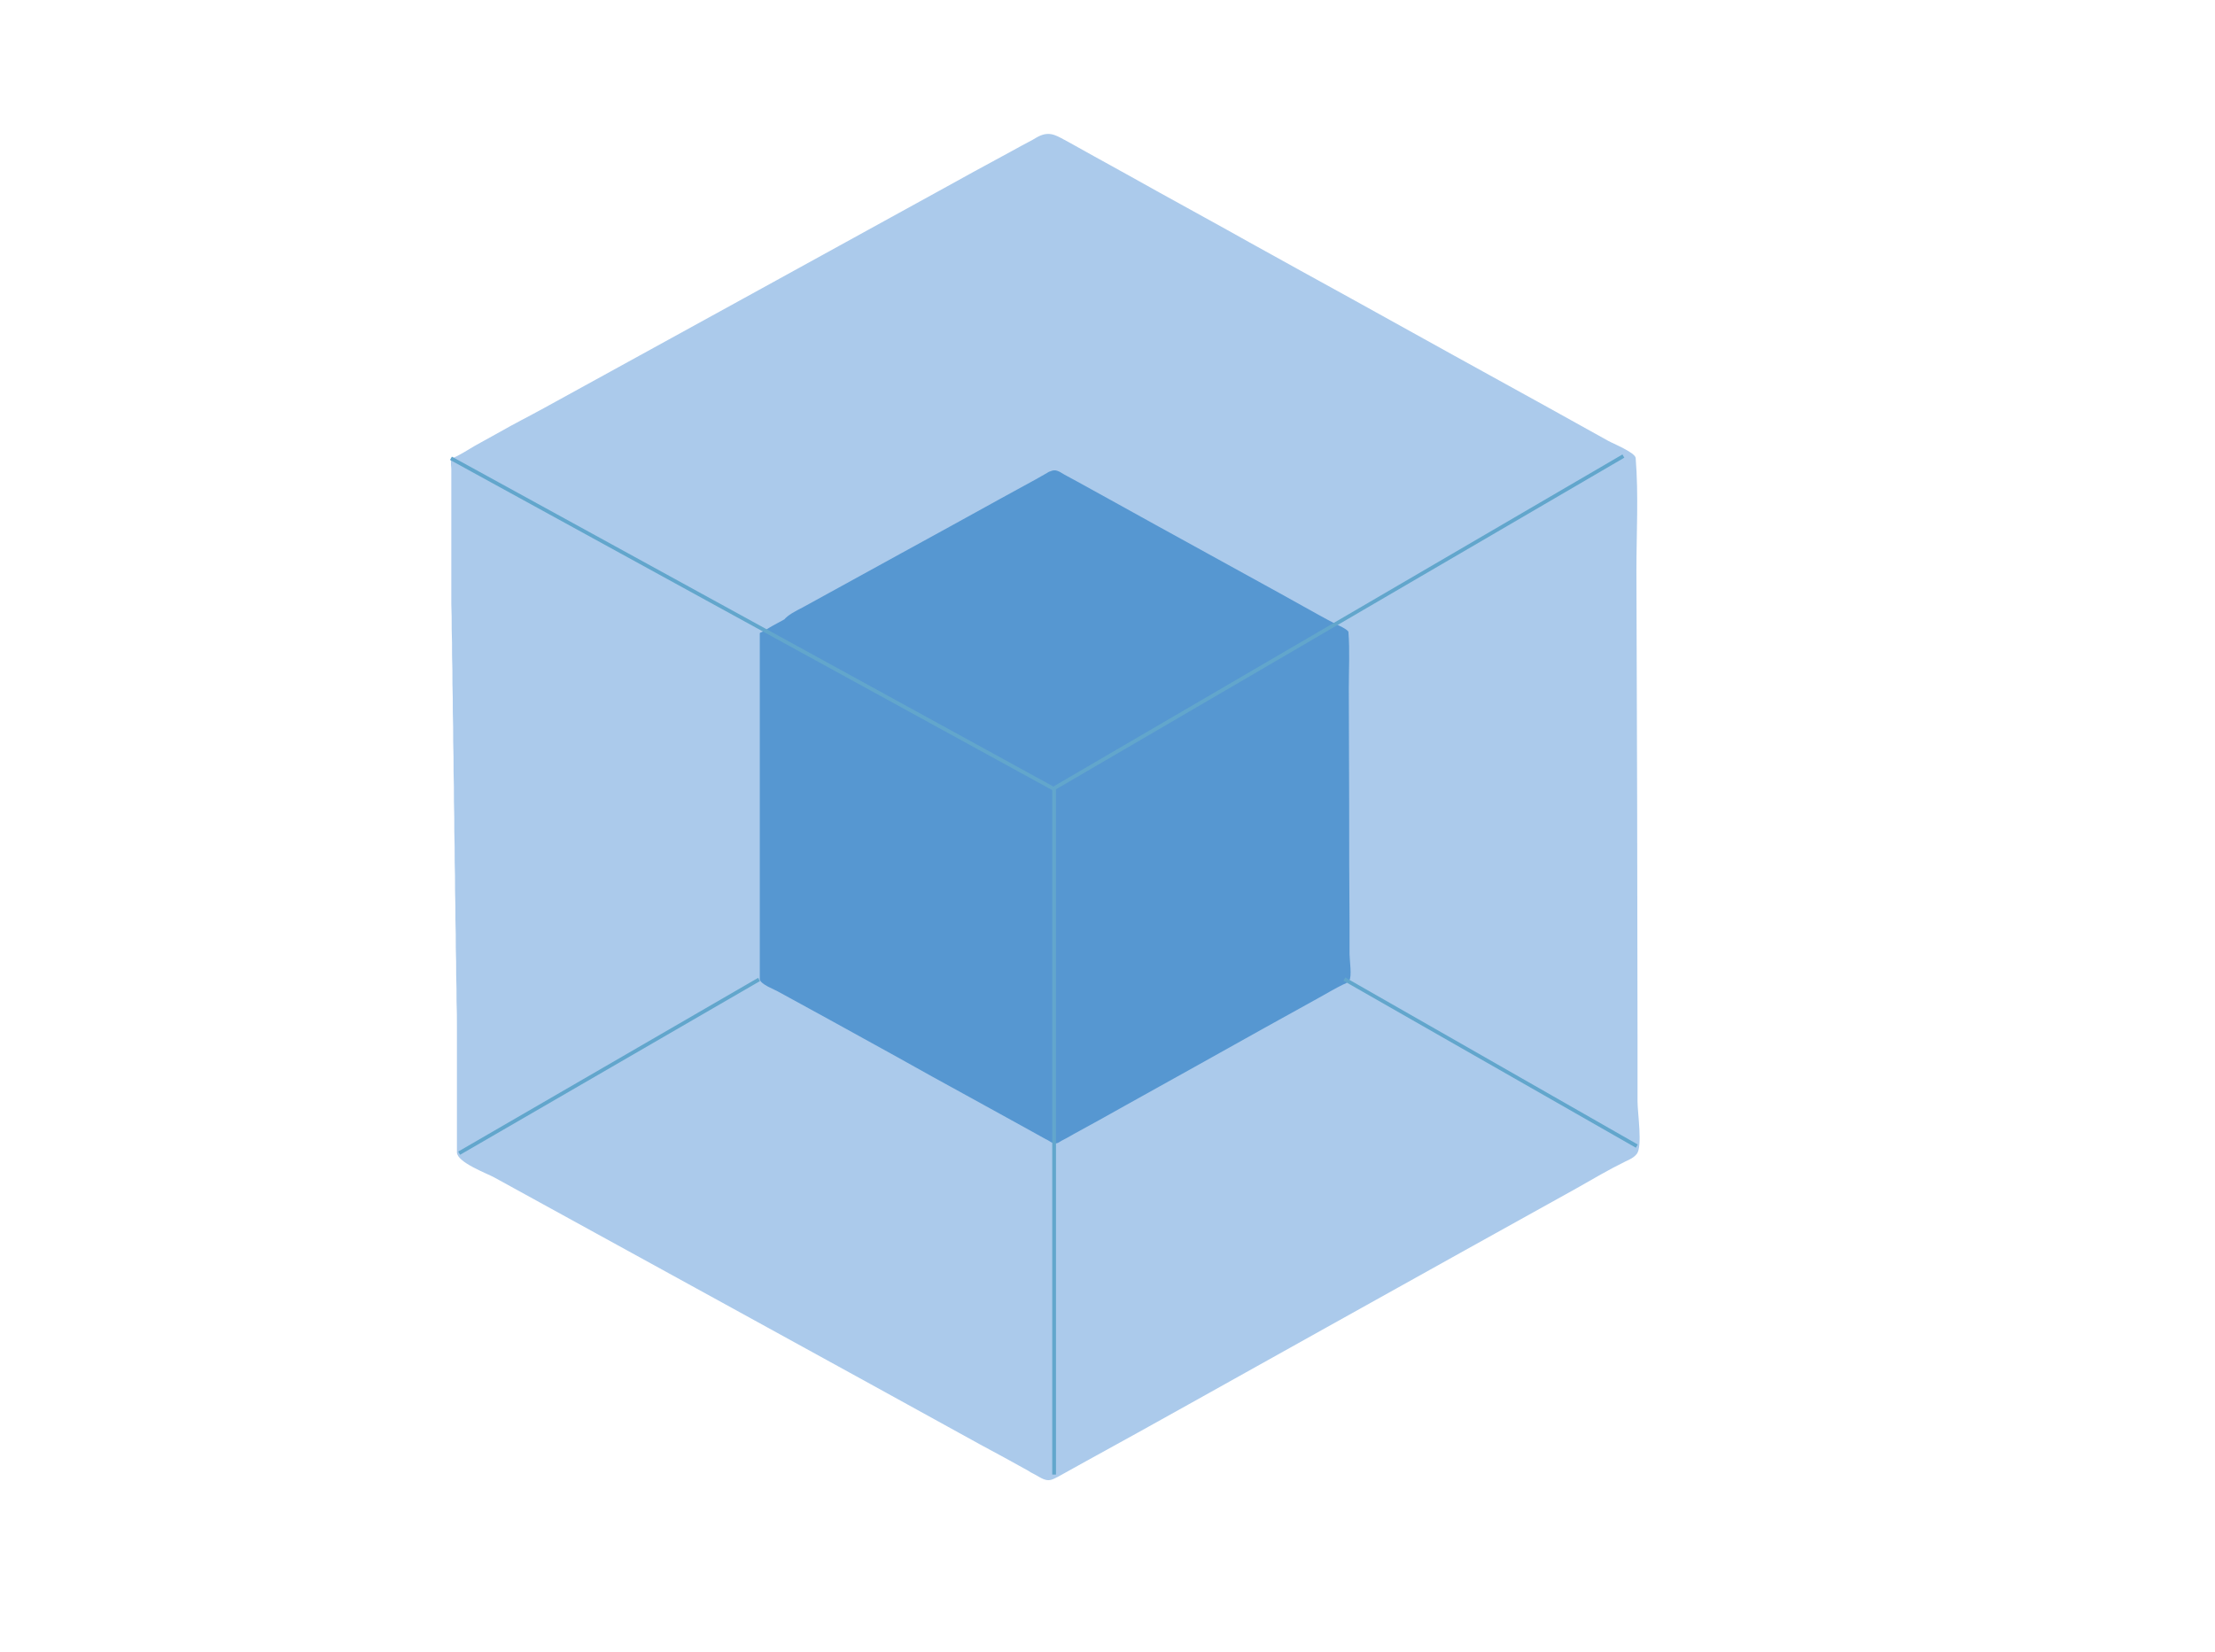 <?xml version="1.0" encoding="utf-8"?>
<!-- Generator: Adobe Illustrator 21.0.0, SVG Export Plug-In . SVG Version: 6.00 Build 0)  -->
<svg version="1.1" id="Layer_1" xmlns="http://www.w3.org/2000/svg" xmlns:xlink="http://www.w3.org/1999/xlink" x="0px" y="0px"
	 width="595.3px" height="444px" viewBox="0 0 595.3 444" style="enable-background:new 0 0 595.3 444;" xml:space="preserve">
<style type="text/css">
	.st0{fill:#ABCAEB;}
	.st1{fill:#5697D1;}
	.st2{fill:none;stroke:#62A6CC;stroke-miterlimit:10;}
</style>
<g>
	<path class="st0" d="M146.2,109.7c17.5-9.6,34.9-19.2,52.4-28.8c17.9-9.9,35.9-19.7,53.8-29.6c6.3-3.5,12.7-7,19-10.4
		c2-1.1,4-2.2,6.1-3.3c0.7-0.4,1.3-0.8,2-1.1c3-1.3,4.8,0.2,7.7,1.7c2.3,1.3,4.7,2.6,7,3.9c5.8,3.2,11.6,6.4,17.3,9.6
		c8.1,4.5,16.2,8.9,24.2,13.4c9.2,5.1,18.4,10.2,27.7,15.3c9.2,5.1,18.4,10.2,27.6,15.3c8,4.4,16.1,8.9,24.1,13.3
		c5.7,3.2,11.4,6.3,17.1,9.5c1.2,0.7,7.2,3.1,7.4,4.6c0.8,10,0.2,20.3,0.2,30.3c0.1,21.2,0.1,42.3,0.2,63.5c0,21,0.1,42.1,0.1,63.1
		c0,5.4,0,10.8,0,16.1c0,3.1,1.4,12.1-0.2,14.1c-0.8,1-1.9,1.5-3,2c-4.5,2.2-8.9,4.8-13.3,7.3c-9.9,5.5-19.8,11-29.7,16.5
		c-12.5,7-25,13.9-37.5,20.9c-12.3,6.9-24.6,13.7-36.9,20.6c-9.3,5.2-18.5,10.3-27.8,15.4c-2.1,1.2-4.2,2.3-6.3,3.5
		c-0.7,0.4-1.4,0.8-2.1,1.1c-2.2,1.1-3.5-0.3-5.7-1.4c-0.4-0.2-0.8-0.4-1.2-0.7c-4.3-2.4-8.7-4.8-13-7.1
		c-9.8-5.4-19.6-10.8-29.4-16.2c-12.4-6.8-24.9-13.7-37.3-20.5c-12.2-6.7-24.4-13.4-36.6-20.1c-9.1-5-18.2-10-27.3-15
		c-2-1.1-9.9-4-10-6.7c0-0.3,0-0.6,0-0.8c0-0.6,0-1.1,0-1.7c0-0.8,0-1.7,0-2.5c0-1.1,0-2.2,0-3.3c0-1.3,0-2.6,0-4c0-1.5,0-3.1,0-4.6
		c0-1.7,0-3.5,0-5.2c0-1.9,0-3.8,0-5.7c0-2.1,0-4.1,0-6.2c0-2.2,0-4.4-0.1-6.6c0-2.3,0-4.7-0.1-7c0-2.4,0-4.9-0.1-7.3
		c0-2.5,0-5.1-0.1-7.6c0-2.6,0-5.2-0.1-7.8c0-2.6,0-5.3-0.1-7.9c0-2.7,0-5.4-0.1-8c0-2.7,0-5.4-0.1-8.1c0-2.7,0-5.4-0.1-8.1
		c0-2.7,0-5.3-0.1-8c0-2.6,0-5.2-0.1-7.9c0-2.6,0-5.1-0.1-7.7c0-2.5,0-5-0.1-7.4c0-2.4,0-4.8-0.1-7.2c0-2.3,0-4.5-0.1-6.8
		c0-2.1,0-4.3,0-6.4c0-2,0-4,0-5.9c0-1.8,0-3.6,0-5.4c0-1.6,0-3.2,0-4.9c0-1.4,0-2.8,0-4.2c0-1.2,0-2.4,0-3.6c0-0.9,0-1.9,0-2.8
		c0-0.7,0-1.4,0-2c0-0.4,0-0.8,0-1.2c-0.1-0.7-0.1-1.3-0.1-2c0-0.1,0-0.2,0-0.3c0-0.1-0.1-0.2-0.1-0.3c0-0.1,0.1-0.1,0.2-0.1
		c2.3-0.9,4.3-2.3,6.4-3.5c2.2-1.2,4.3-2.4,6.5-3.6C138.2,113.9,142.2,111.9,146.2,109.7z"/>
</g>
<g>
	<path class="st1" d="M215.7,163.3c8.7-4.8,17.5-9.6,26.2-14.4c9-4.9,18-9.9,26.9-14.8c3.2-1.7,6.3-3.5,9.5-5.2c1-0.6,2-1.1,3-1.7
		c0.3-0.2,0.6-0.4,1-0.5c1.5-0.7,2.4,0.1,3.8,0.9c1.2,0.6,2.3,1.3,3.5,1.9c2.9,1.6,5.8,3.2,8.7,4.8c4,2.2,8.1,4.5,12.1,6.7
		c4.6,2.5,9.2,5.1,13.8,7.6c4.6,2.5,9.2,5.1,13.8,7.6c4,2.2,8,4.4,12.1,6.7c2.9,1.6,5.7,3.2,8.6,4.7c0.6,0.3,3.6,1.6,3.7,2.3
		c0.4,5,0.1,10.1,0.1,15.1c0,10.6,0.1,21.2,0.1,31.8c0,10.5,0,21,0.1,31.6c0,2.7,0,5.4,0,8.1c0,1.6,0.7,6.1-0.1,7.1
		c-0.4,0.5-0.9,0.8-1.5,1c-2.3,1.1-4.4,2.4-6.6,3.6c-4.9,2.7-9.9,5.5-14.8,8.2c-6.3,3.5-12.5,7-18.8,10.5
		c-6.2,3.4-12.3,6.9-18.5,10.3c-4.6,2.6-9.3,5.2-13.9,7.7c-1,0.6-2.1,1.2-3.1,1.7c-0.3,0.2-0.7,0.4-1,0.6c-1.1,0.5-1.8-0.1-2.8-0.7
		c-0.2-0.1-0.4-0.2-0.6-0.3c-2.2-1.2-4.3-2.4-6.5-3.6c-4.9-2.7-9.8-5.4-14.7-8.1c-6.2-3.4-12.4-6.8-18.6-10.3
		c-6.1-3.4-12.2-6.7-18.3-10.1c-4.6-2.5-9.1-5-13.7-7.5c-1-0.6-4.9-2-5-3.4c0-0.1,0-0.3,0-0.4c0-0.3,0-0.6,0-0.8c0-0.4,0-0.8,0-1.3
		c0-0.5,0-1.1,0-1.6c0-0.7,0-1.3,0-2c0-0.8,0-1.5,0-2.3c0-0.9,0-1.7,0-2.6c0-1,0-1.9,0-2.9c0-1,0-2.1,0-3.1c0-1.1,0-2.2,0-3.3
		c0-1.2,0-2.3,0-3.5c0-1.2,0-2.4,0-3.7c0-1.3,0-2.5,0-3.8c0-1.3,0-2.6,0-3.9c0-1.3,0-2.6,0-4c0-1.3,0-2.7,0-4c0-1.3,0-2.7,0-4
		c0-1.3,0-2.7,0-4c0-1.3,0-2.7,0-4c0-1.3,0-2.6,0-3.9c0-1.3,0-2.6,0-3.8c0-1.2,0-2.5,0-3.7c0-1.2,0-2.4,0-3.6c0-1.1,0-2.3,0-3.4
		c0-1.1,0-2.1,0-3.2c0-1,0-2,0-3c0-0.9,0-1.8,0-2.7c0-0.8,0-1.6,0-2.4c0-0.7,0-1.4,0-2.1c0-0.6,0-1.2,0-1.8c0-0.5,0-0.9,0-1.4
		c0-0.3,0-0.7,0-1c0-0.2,0-0.4,0-0.6c0-0.3,0-0.7,0-1c0,0,0-0.1,0-0.1c0,0,0-0.1,0-0.1c0,0,0.1-0.1,0.1-0.1c1.1-0.4,2.1-1.2,3.2-1.8
		c1.1-0.6,2.2-1.2,3.3-1.8C211.7,165.4,213.7,164.3,215.7,163.3z"/>
</g>
<line class="st2" x1="121.2" y1="123.2" x2="283.1" y2="212"/>
<line class="st2" x1="123.4" y1="310" x2="204" y2="263.3"/>
<line class="st2" x1="283.3" y1="396.4" x2="283.3" y2="211.6"/>
<line class="st2" x1="283.3" y1="211.9" x2="436.3" y2="122.6"/>
<line class="st2" x1="361.3" y1="263.2" x2="439.9" y2="308.1"/>
</svg>
